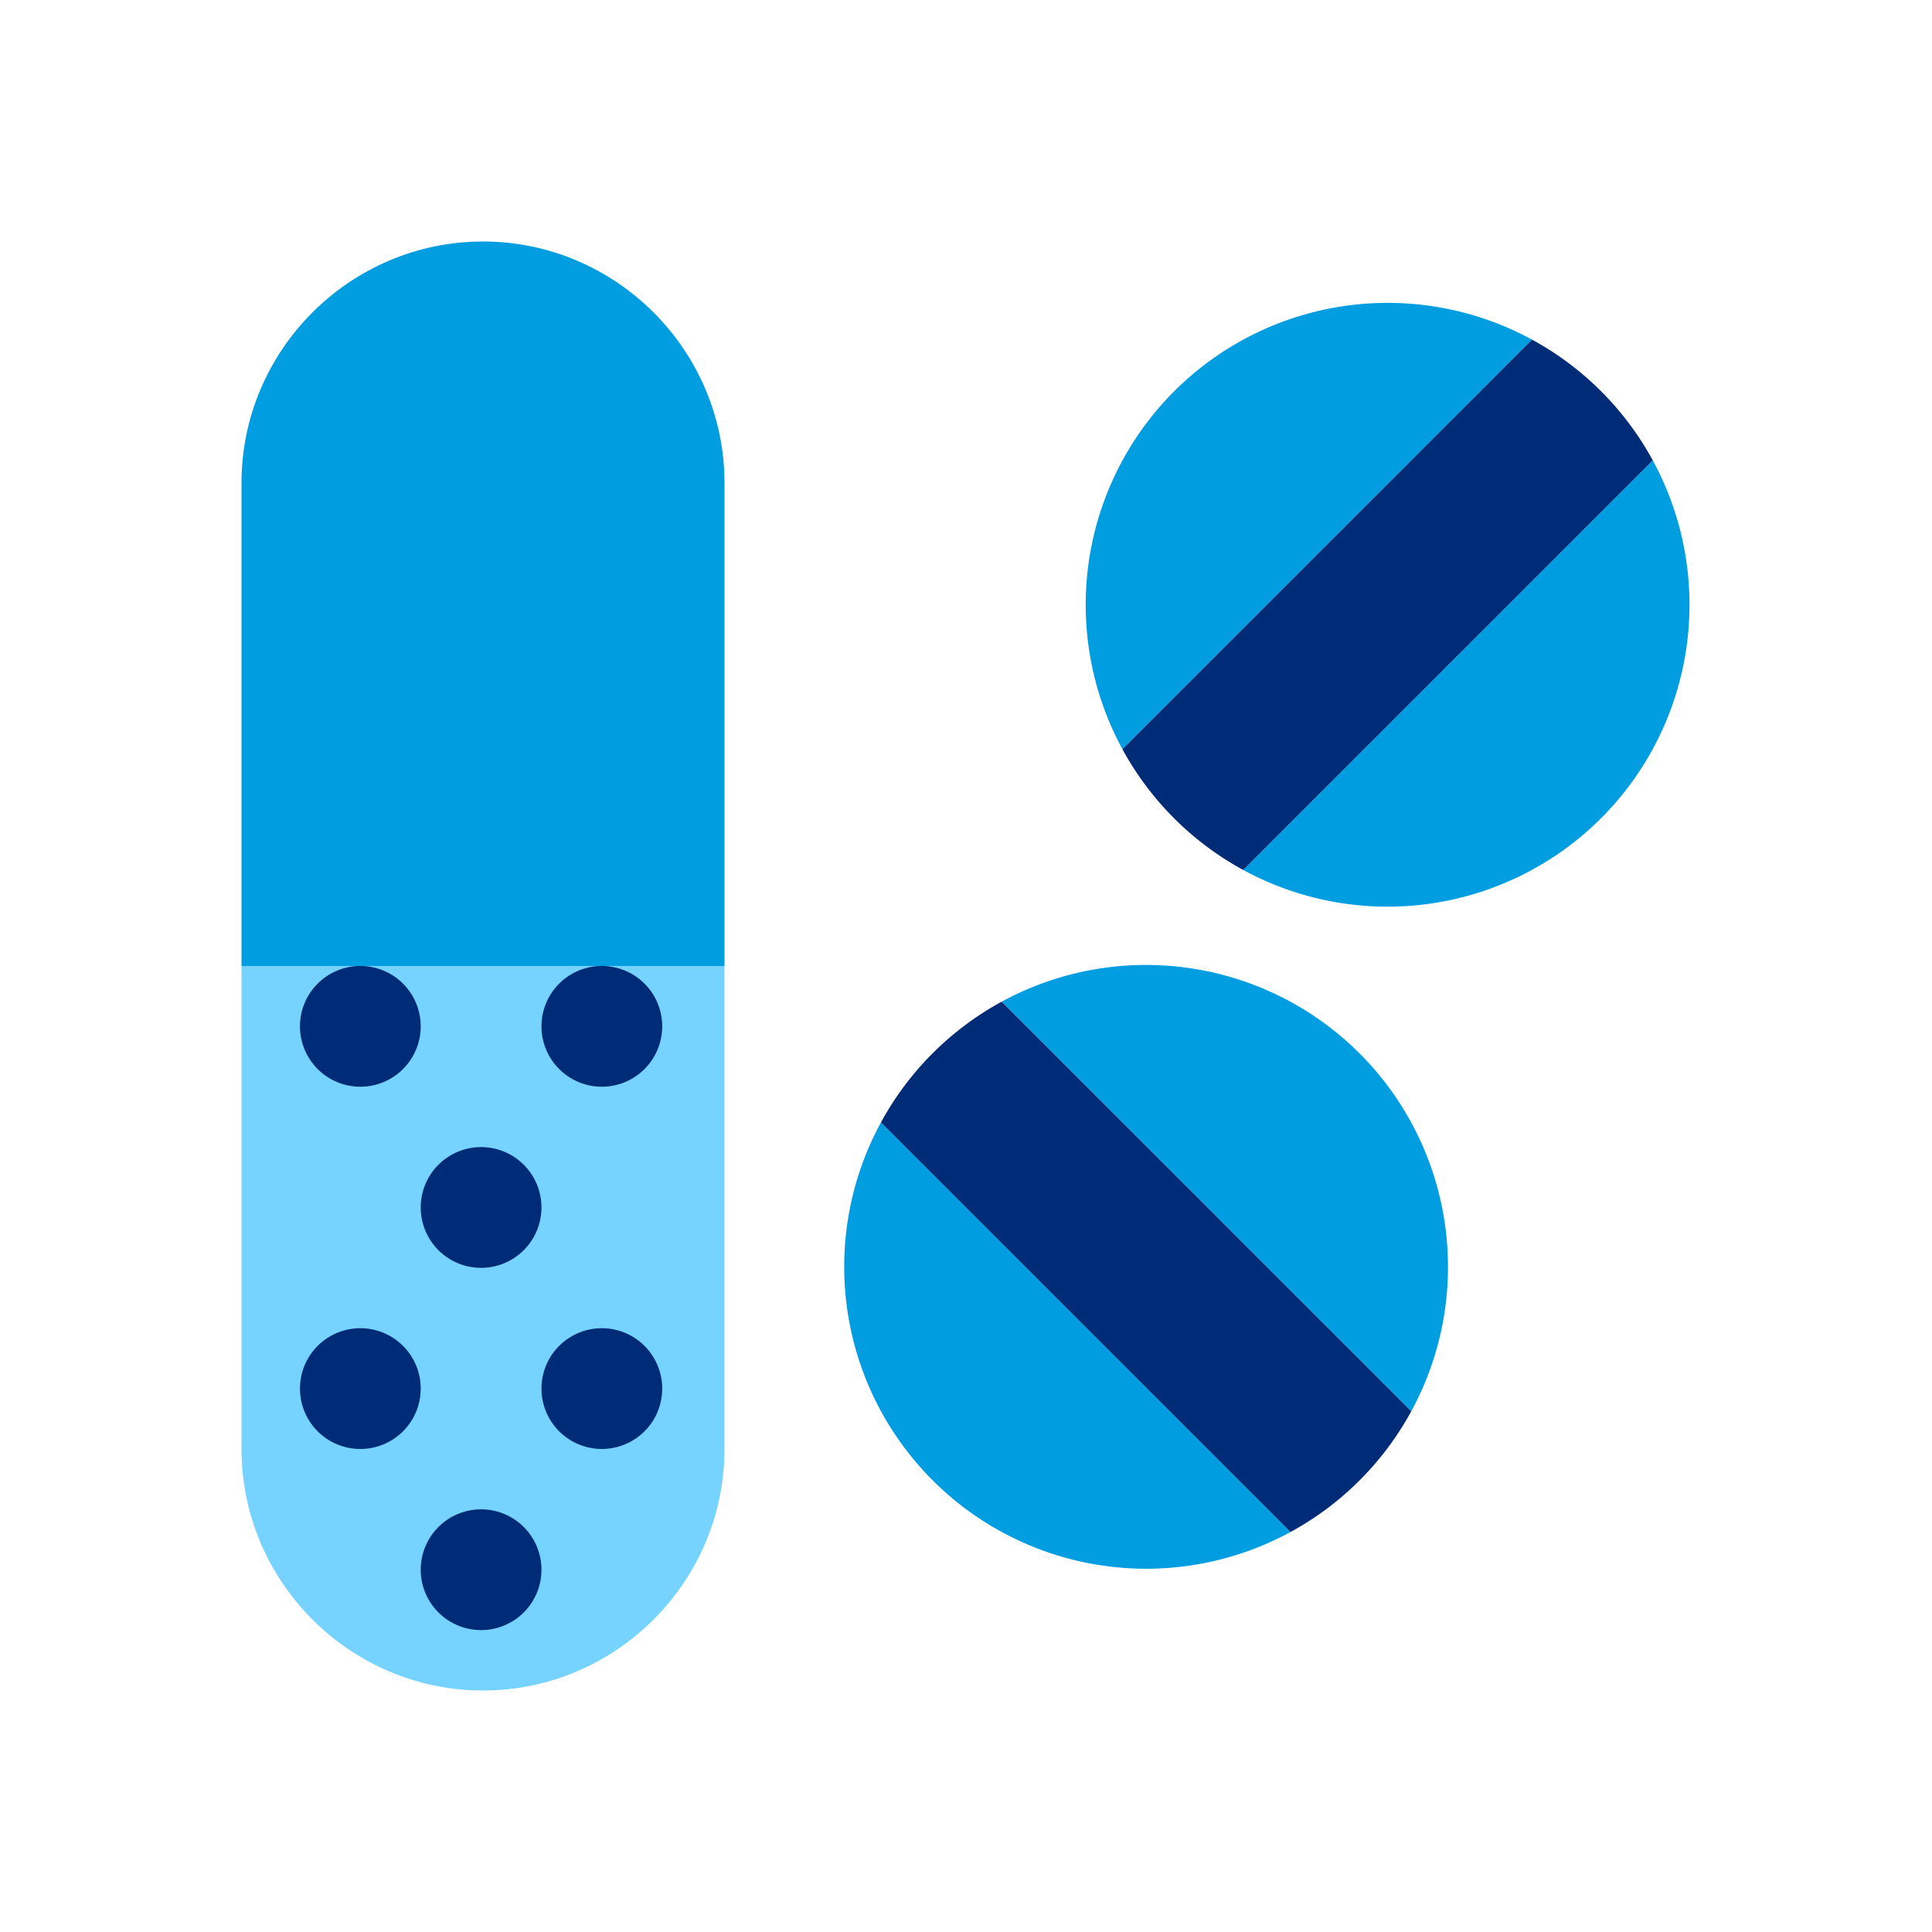 <svg xmlns="http://www.w3.org/2000/svg" viewBox="0 0 32 32"><switch><g><path fill="#009de0" d="M12 8c0-2.2-1.8-4-4-4S4 5.8 4 8v8h8V8z"/><path fill="#76d3ff" d="M8 28c2.2 0 4-1.8 4-4v-8H4v8c0 2.2 1.8 4 4 4z"/><path fill="#002c77" d="M6 22A1 1 0 1 0 6 23.999 1 1 0 0 0 6 22M10 16A1 1 0 1 0 10 17.999 1 1 0 0 0 10 16M6 16A1 1 0 1 0 6 17.999 1 1 0 0 0 6 16M8 25A1 1 0 1 0 8 26.999 1 1 0 0 0 8 25M10 22A1 1 0 1 0 10 23.999 1 1 0 0 0 10 22M8 19A1 1 0 1 0 8 20.999 1 1 0 0 0 8 19"/><path fill="#009de0" d="M15.448 24.519a5.002 5.002 0 0 0 5.927.856l-6.784-6.784a5.002 5.002 0 0 0 .857 5.928zM22.519 17.448a5.002 5.002 0 0 0-5.928-.857l6.784 6.784a5.002 5.002 0 0 0-.856-5.927z"/><path fill="#002c77" d="M23.375 23.375l-6.784-6.784a5 5 0 0 0-2 2l6.784 6.784a5 5 0 0 0 2-2z"/><g><path fill="#009de0" d="M19.448 6.481a5.002 5.002 0 0 0-.857 5.928l6.784-6.784a5.002 5.002 0 0 0-5.927.856zM26.519 13.552a5.002 5.002 0 0 0 .856-5.927l-6.784 6.784a5.002 5.002 0 0 0 5.928-.857z"/><path fill="#002c77" d="M20.591 14.409l6.784-6.784a5 5 0 0 0-2-2l-6.784 6.784a5 5 0 0 0 2 2z"/></g></g></switch></svg>